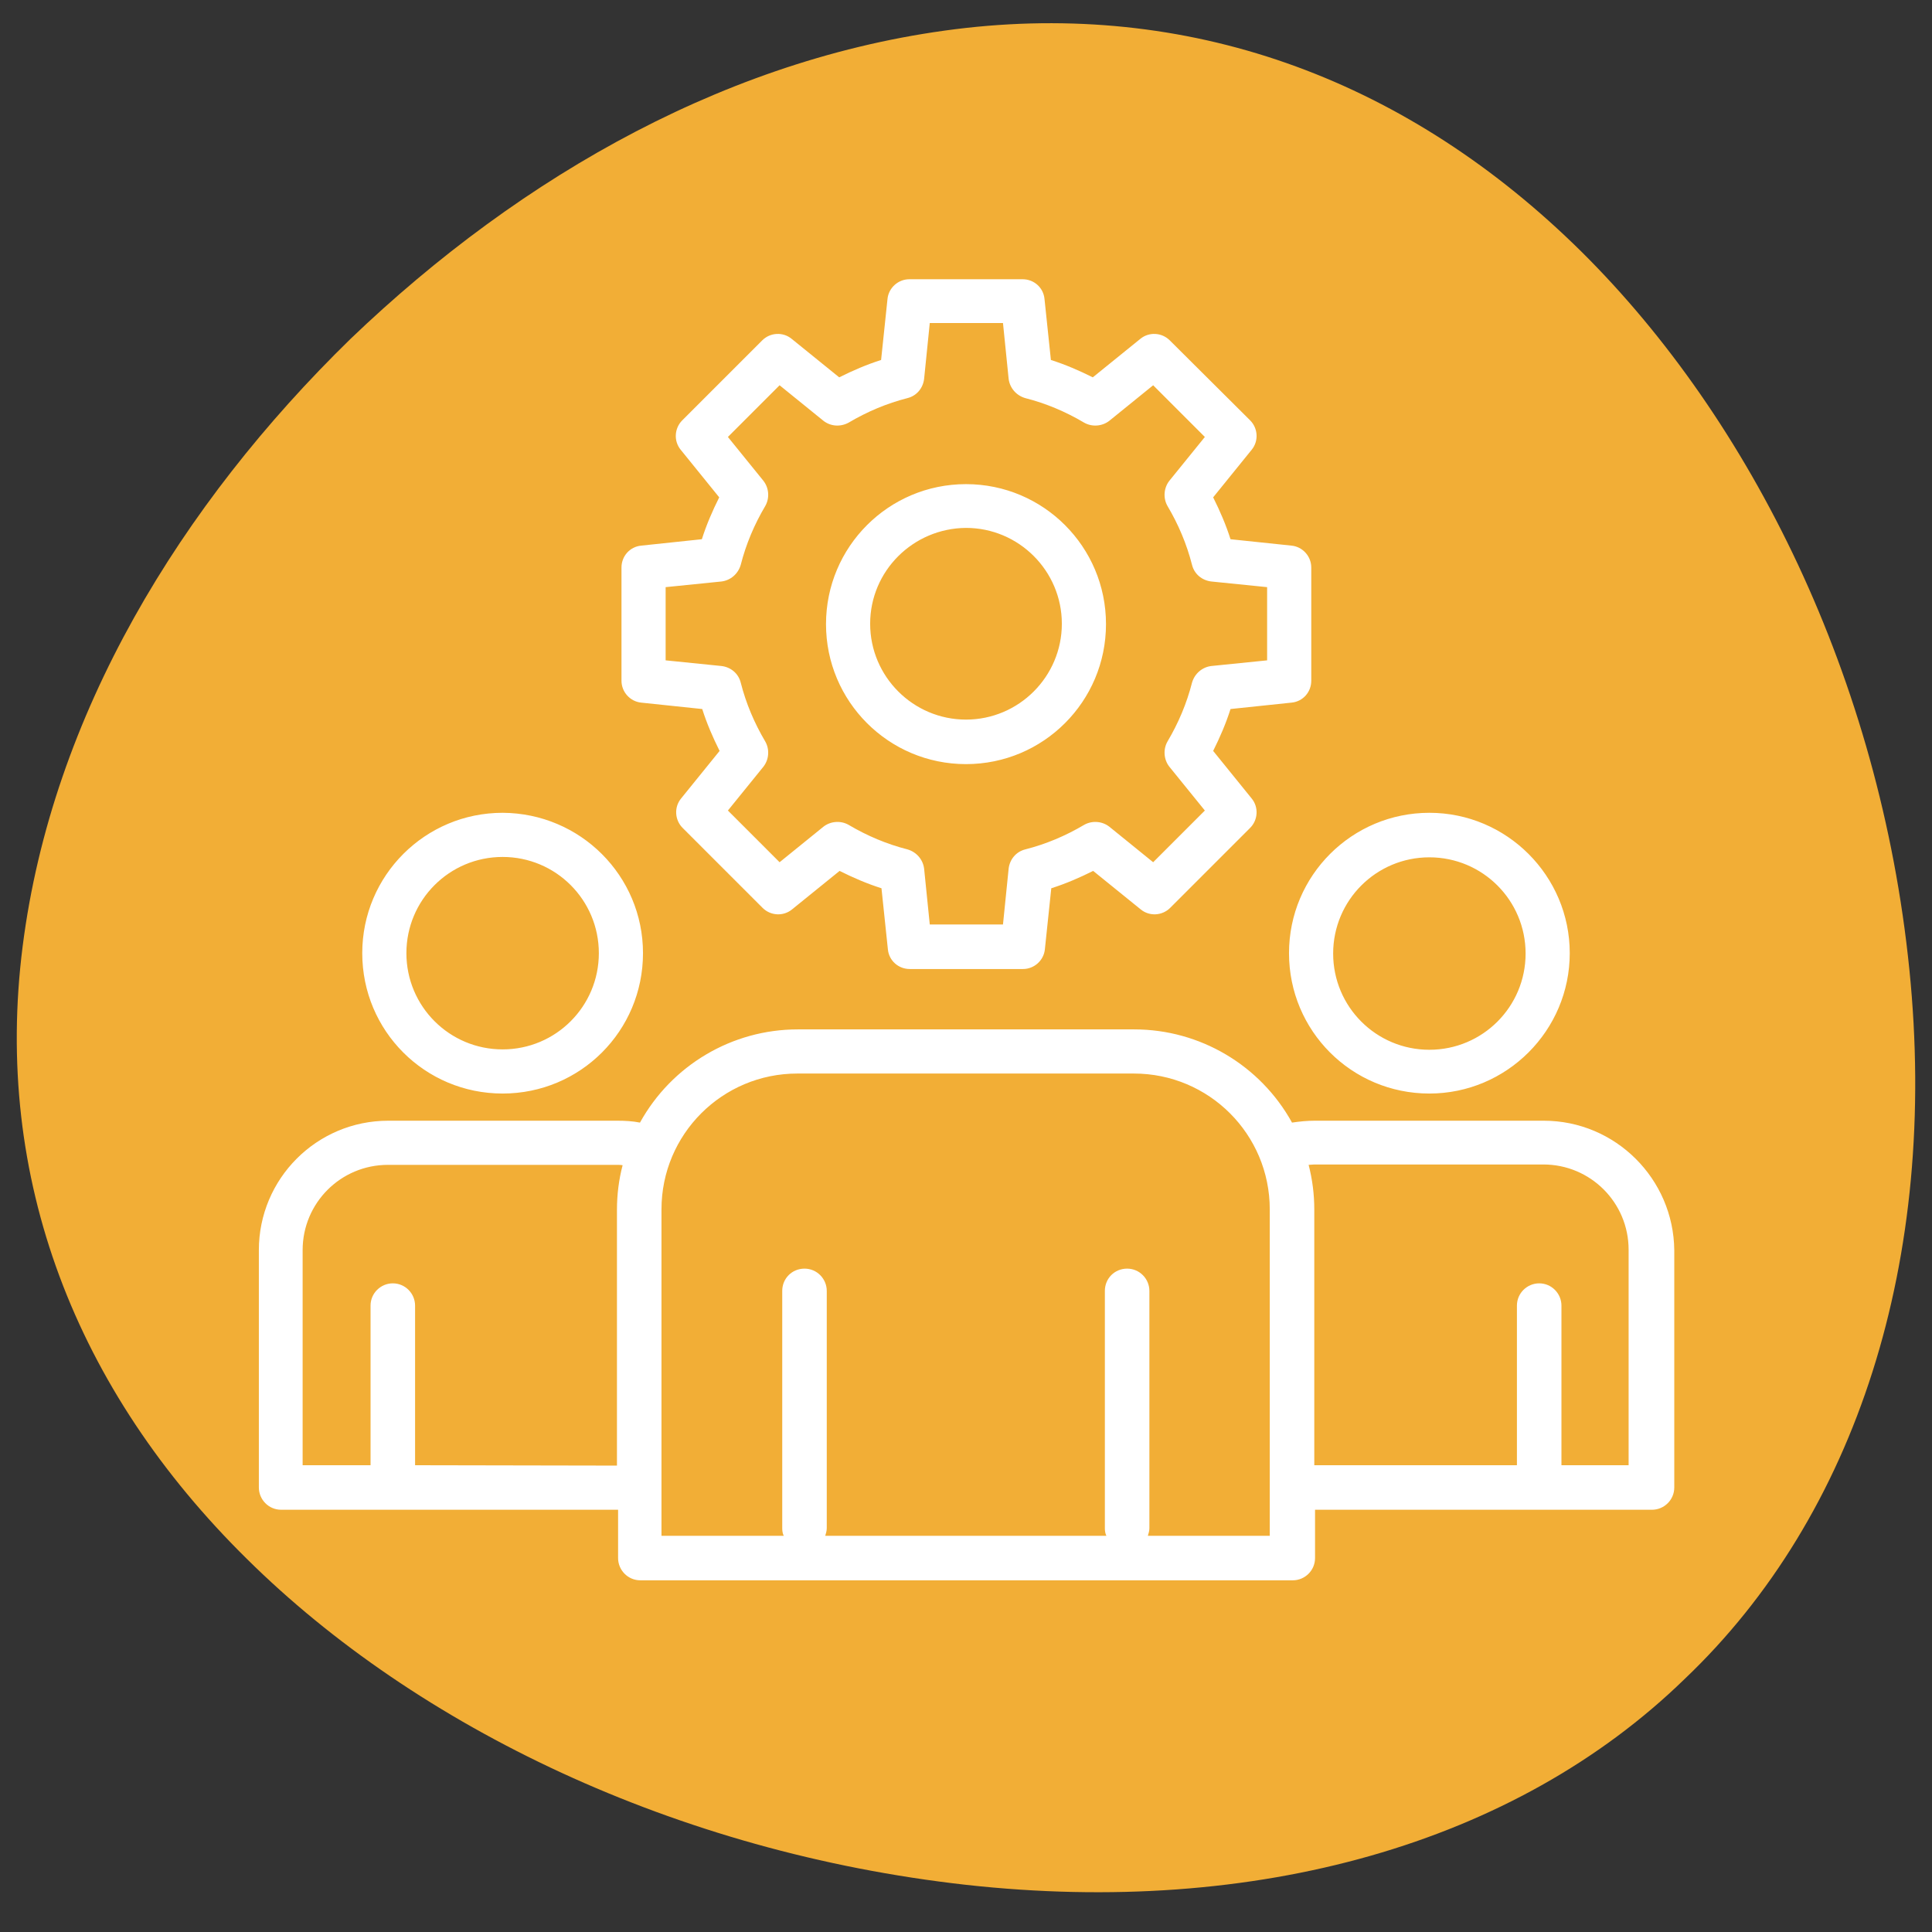 <svg xmlns="http://www.w3.org/2000/svg" xmlns:xlink="http://www.w3.org/1999/xlink" id="Layer_1" x="0px" y="0px" viewBox="0 0 512 512" style="enable-background:new 0 0 512 512;" xml:space="preserve"><rect x="0" y="0" width="512" height="512" fill="#333333" stroke="none"/><style type="text/css">	.st0{fill:#F2AE36;}	.st1{fill:#FFFFFF;}</style><path class="st0" d="M506,256.9c7.8,76.9-14,144.7-59.5,188c-45,43.8-113.7,63.1-190.5,54.6c-76.8-8.6-145.5-41.8-190.5-86.3 C20,368.4-1.8,312.2,6,250.8c7.8-61.4,41.9-117.1,86.9-161C138.4,46.2,194.7,14.3,256,7.4c61.3-6.8,117.6,14.3,163.1,59.3 C464.1,111.3,498.2,179.9,506,256.9z"></path><path class="st1" d="M133.2,215.4c-20.5,0-37.2,16.6-37.2,37.2s16.6,37.2,37.2,37.2s37.2-16.6,37.2-37.2c0,0,0,0,0,0 C170.4,232.1,153.8,215.5,133.2,215.4z M133.2,278.1c-14.1,0-25.5-11.4-25.5-25.5s11.4-25.5,25.5-25.5c14.1,0,25.5,11.4,25.5,25.5 C158.7,266.7,147.3,278.1,133.2,278.1z M409.1,297h-60.7c-2,0-4,0.2-6,0.5c-8.4-15.2-24.4-24.7-41.8-24.7h-89.2 c-17.4,0-33.4,9.5-41.8,24.7c-2-0.4-4-0.5-6-0.5h-60.7c-19,0-34.3,15.4-34.3,34.3v62.9c0,3.2,2.6,5.9,5.9,5.9h89.3v12.8 c0,3.2,2.6,5.9,5.9,5.9h172.9c3.2,0,5.9-2.6,5.9-5.9v-12.8h89.3c3.2,0,5.9-2.6,5.9-5.9v-62.9C443.5,312.4,428.1,297,409.1,297 L409.1,297z M110,388.3V346c0-3.2-2.6-5.9-5.9-5.9c-3.2,0-5.9,2.6-5.9,5.9v42.3h-18v-57c0-12.5,10.1-22.6,22.6-22.6h60.7 c0.5,0,1,0,1.5,0.1c-1,3.8-1.5,7.8-1.5,11.8v67.8L110,388.3z M336.6,407h-32.4c0.2-0.7,0.4-1.3,0.4-2v-62.9c0-3.2-2.6-5.9-5.9-5.9 s-5.9,2.6-5.9,5.9V405c0,0.7,0.1,1.4,0.4,2h-74.5c0.2-0.7,0.4-1.3,0.4-2v-62.9c0-3.2-2.6-5.9-5.9-5.9s-5.9,2.6-5.9,5.9V405 c0,0.7,0.1,1.4,0.4,2h-32.4v-86.5c0-19.9,16.1-36,36-36h89.2c19.9,0,36,16.1,36,36V407z M431.8,388.3h-18V346c0-3.2-2.6-5.9-5.9-5.9 c-3.2,0-5.9,2.6-5.9,5.9v42.3h-53.7v-67.8c0-4-0.5-7.9-1.5-11.8c0.5,0,1-0.1,1.5-0.1h60.7c12.5,0,22.6,10.1,22.6,22.6V388.3z  M378.8,289.8c20.5,0,37.2-16.7,37.2-37.2c0-20.5-16.7-37.2-37.2-37.2c-20.5,0-37.2,16.6-37.2,37.2 C341.6,273.2,358.2,289.8,378.8,289.8z M378.8,227.2c14.1,0,25.5,11.4,25.5,25.5c0,14.1-11.4,25.5-25.5,25.5 c-14.1,0-25.5-11.4-25.5-25.5C353.3,238.6,364.7,227.2,378.8,227.2z M169.9,144.6c-3,0.3-5.2,2.8-5.2,5.8v30c0,3,2.3,5.5,5.2,5.8 l16.2,1.7c1.2,3.8,2.8,7.5,4.6,11.1l-10.2,12.6c-1.9,2.3-1.7,5.7,0.4,7.8l21.2,21.2c2.1,2.1,5.5,2.3,7.8,0.4l12.6-10.2 c3.6,1.8,7.3,3.4,11.1,4.6l1.7,16.2c0.3,3,2.8,5.2,5.8,5.2h30c3,0,5.5-2.3,5.8-5.2l1.7-16.2c3.8-1.2,7.5-2.8,11.1-4.6l12.6,10.2 c2.3,1.9,5.7,1.7,7.8-0.4l21.2-21.2c2.1-2.1,2.3-5.5,0.4-7.8l-10.2-12.6c1.8-3.6,3.4-7.3,4.6-11.1l16.2-1.7c3-0.3,5.2-2.8,5.2-5.8 v-30c0-3-2.3-5.5-5.2-5.8l-16.2-1.7c-1.2-3.8-2.8-7.5-4.6-11.1l10.2-12.6c1.9-2.3,1.7-5.7-0.4-7.8L310,90.2 c-2.1-2.1-5.5-2.3-7.8-0.4L289.6,100c-3.6-1.8-7.3-3.4-11.1-4.6l-1.7-16.2c-0.3-3-2.8-5.2-5.8-5.2h-30c-3,0-5.5,2.3-5.8,5.2 l-1.7,16.2c-3.8,1.2-7.5,2.8-11.1,4.6l-12.6-10.2c-2.3-1.9-5.7-1.7-7.8,0.4l-21.2,21.2c-2.1,2.1-2.3,5.5-0.4,7.8l10.2,12.6 c-1.8,3.6-3.4,7.3-4.6,11.1L169.9,144.6z M191.2,154.1c2.4-0.3,4.4-2,5.1-4.4c1.4-5.5,3.6-10.7,6.5-15.6c1.2-2.1,1-4.8-0.5-6.7 l-9.4-11.6l13.7-13.7l11.6,9.4c1.9,1.5,4.5,1.7,6.7,0.5c4.9-2.9,10.1-5.1,15.6-6.5c2.4-0.6,4.1-2.6,4.4-5.1l1.5-14.8h19.4l1.5,14.8 c0.3,2.4,2,4.4,4.4,5.1c5.5,1.4,10.7,3.6,15.6,6.5c2.1,1.2,4.8,1,6.7-0.5l11.6-9.4l13.7,13.7l-9.4,11.6c-1.5,1.9-1.7,4.6-0.5,6.7 c2.9,4.9,5.1,10.1,6.5,15.6c0.6,2.4,2.6,4.1,5.1,4.4l14.8,1.5v19.4l-14.8,1.5c-2.4,0.3-4.4,2-5.1,4.4c-1.4,5.5-3.6,10.7-6.5,15.6 c-1.2,2.1-1,4.8,0.5,6.7l9.4,11.6l-13.7,13.7l-11.6-9.4c-1.9-1.5-4.6-1.7-6.7-0.5c-4.9,2.9-10.1,5.1-15.6,6.5 c-2.4,0.6-4.1,2.6-4.4,5.1l-1.5,14.8h-19.4l-1.5-14.8c-0.3-2.4-2-4.4-4.4-5.1c-5.5-1.4-10.7-3.6-15.6-6.5c-2.1-1.2-4.8-1-6.7,0.5 l-11.6,9.4l-13.7-13.7l9.4-11.6c1.5-1.9,1.7-4.6,0.5-6.7c-2.9-4.9-5.1-10.1-6.5-15.6c-0.6-2.4-2.6-4.1-5.1-4.4l-14.8-1.5v-19.4 L191.2,154.1z M256,202.5c20.5,0,37.1-16.6,37.1-37.1s-16.6-37.1-37.1-37.1c-20.5,0-37.1,16.6-37.1,37.1 C218.9,185.9,235.5,202.5,256,202.5z M256,139.9c14,0,25.4,11.4,25.4,25.4c0,14-11.4,25.4-25.4,25.4c-14,0-25.4-11.4-25.4-25.4 c0,0,0,0,0,0C230.6,151.3,242,140,256,139.9z"></path><g>	<path class="st0" d="M-648.1,285.1h-20.4l-20.6-21h-8v21h-16.1v-54.3h16.1v21h7.7l19.6-21h19.3l-26.2,26.1L-648.1,285.1z"></path>	<path class="st0" d="M-641.3,280.4c-5.3-3.7-7.9-9-7.9-15.6c0-6.7,2.6-11.9,7.9-15.6c5.3-3.7,12.3-5.6,21.2-5.6s15.9,1.9,21.2,5.6  c5.3,3.8,7.9,9,7.9,15.6c0,6.7-2.6,11.9-7.9,15.6c-5.3,3.8-12.3,5.6-21.2,5.6S-636,284.1-641.3,280.4z M-630.3,257.9  c-2.4,1.9-3.6,4.1-3.6,6.8s1.2,5,3.6,6.8c2.4,1.9,5.8,2.8,10.2,2.8c4.3,0,7.7-0.9,10.2-2.8c2.4-1.9,3.6-4.1,3.6-6.8s-1.2-5-3.6-6.8  c-2.4-1.9-5.8-2.8-10.2-2.8C-624.5,255.1-627.9,256-630.3,257.9z"></path>	<path class="st0" d="M-576.9,280.4c-5.3-3.7-7.9-9-7.9-15.6c0-6.7,2.6-11.9,7.9-15.6c5.3-3.7,12.3-5.6,21.2-5.6s15.9,1.9,21.2,5.6  c5.3,3.8,7.9,9,7.9,15.6c0,6.7-2.6,11.9-7.9,15.6c-5.3,3.8-12.3,5.6-21.2,5.6S-571.6,284.1-576.9,280.4z M-565.9,257.9  c-2.4,1.9-3.6,4.1-3.6,6.8s1.2,5,3.6,6.8c2.4,1.9,5.8,2.8,10.2,2.8c4.3,0,7.7-0.9,10.2-2.8c2.4-1.9,3.6-4.1,3.6-6.8s-1.2-5-3.6-6.8  c-2.4-1.9-5.8-2.8-10.2-2.8C-560.1,255.1-563.4,256-565.9,257.9z"></path>	<path class="st0" d="M-463.7,285.1h-20l-14.4-14.4h-5.2v14.4h-15.4v-57.1h15.4v30.7h5.4l13.8-14.3h18.8l-21.3,19L-463.7,285.1z"></path>	<path class="st0" d="M-458.8,240v-11.9h16.4V240H-458.8z M-458.3,285.1v-40.7h15.4v40.7H-458.3z"></path>	<path class="st0" d="M-378,267.8v1.5H-419c1.8,4.2,6.4,6.3,14,6.3c5.1,0,8.8-0.9,11.1-2.7l15.2,0.6c-1.6,4-4.6,7.1-9,9.3  c-4.5,2.1-10.2,3.2-17.3,3.2c-9.3,0-16.6-1.7-21.9-5.2c-5.4-3.5-8-8.8-8-16c0-7.1,2.6-12.5,7.9-16c5.3-3.5,12.4-5.3,21.4-5.3  c9.2,0,16.1,1.9,20.8,5.8C-380.3,253.2-378,259.3-378,267.8z M-405.7,253.9c-7.2,0-11.7,2.1-13.3,6.3h25.8  C-394,256-398.1,253.9-405.7,253.9z"></path>	<path class="st0" d="M-682.1,313.4c7,0,12.8,1.9,17.3,5.7c4.5,3.8,6.7,9,6.7,15.6c0,6.6-2.2,11.8-6.7,15.6  c-4.5,3.8-10.2,5.7-17.2,5.7c-7.8,0-13.6-2.2-17.6-6.6v21.2H-715v-56.2h14.4v7C-696.9,316-690.8,313.4-682.1,313.4z M-696.7,341.6  c2.4,1.8,5.7,2.6,9.8,2.6s7.4-0.9,9.8-2.6c2.4-1.8,3.6-4.1,3.6-7s-1.2-5.2-3.6-7c-2.4-1.8-5.7-2.6-9.8-2.6s-7.4,0.9-9.8,2.6  c-2.4,1.8-3.6,4.1-3.6,7S-699.1,339.9-696.7,341.6z"></path>	<path class="st0" d="M-595,337.8v1.5H-636c1.8,4.2,6.4,6.3,14,6.3c5.1,0,8.8-0.9,11.1-2.7l15.2,0.6c-1.6,4-4.6,7.1-9,9.3  c-4.5,2.1-10.2,3.2-17.3,3.2c-9.3,0-16.6-1.7-21.9-5.2c-5.4-3.5-8-8.8-8-16c0-7.1,2.6-12.5,7.9-16c5.3-3.5,12.4-5.3,21.4-5.3  c9.2,0,16.1,1.9,20.8,5.8C-597.3,323.1-595,329.3-595,337.8z M-622.7,323.8c-7.2,0-11.7,2.1-13.3,6.3h25.8  C-611,325.9-615.1,323.8-622.7,323.8z"></path>	<path class="st0" d="M-552,325.9h-13.1v10.9c0,2.4,0.5,4.1,1.4,5c0.9,0.9,2.8,1.4,5.6,1.4c1.9,0,4-0.2,6.1-0.5v12.4  c-3.3,0.5-6.5,0.8-9.6,0.8c-6.5,0-11.3-1.3-14.4-3.8c-3.1-2.5-4.6-6.9-4.6-13v-13.3h-11.6v-11.4h8.3c1.4,0,2.5-0.3,3.1-0.8  c0.6-0.5,0.9-1.4,0.9-2.6v-6.8h14.7v10.1h13.1V325.9z"></path>	<path class="st0" d="M-487.7,313.4c6.4,0,11.2,1.7,14.4,5.2c3.3,3.5,4.9,8.5,4.9,15.1V355h-15.4v-16.6c0-4-0.8-7.1-2.3-9.2  c-1.5-2.1-4.1-3.1-7.6-3.1c-4,0-7,1.2-9.1,3.6c-2.1,2.4-3.1,5.6-3.1,9.7V355h-15.4v-57.1h15.4v23.7  C-502.1,316.1-496,313.4-487.7,313.4z"></path>	<path class="st0" d="M-452.9,350.3c-5.3-3.7-7.9-9-7.9-15.6c0-6.7,2.6-11.9,7.9-15.6c5.3-3.7,12.3-5.6,21.2-5.6  c8.8,0,15.9,1.9,21.2,5.6c5.3,3.8,7.9,9,7.9,15.6c0,6.7-2.6,11.9-7.9,15.6c-5.3,3.8-12.3,5.6-21.2,5.6  C-440.5,355.9-447.6,354-452.9,350.3z M-441.9,327.8c-2.4,1.9-3.6,4.1-3.6,6.8s1.2,5,3.6,6.8c2.4,1.9,5.8,2.8,10.2,2.8  s7.7-0.9,10.2-2.8c2.4-1.9,3.6-4.1,3.6-6.8s-1.2-5-3.6-6.8c-2.4-1.9-5.8-2.8-10.2-2.8S-439.4,326-441.9,327.8z"></path>	<path class="st0" d="M-358.7,325.9h-13.1v10.9c0,2.4,0.5,4.1,1.4,5c0.9,0.9,2.8,1.4,5.6,1.4c1.9,0,4-0.2,6.1-0.5v12.4  c-3.3,0.5-6.5,0.8-9.6,0.8c-6.5,0-11.3-1.3-14.4-3.8c-3.1-2.5-4.6-6.9-4.6-13v-13.3h-11.6v-11.4h8.3c1.4,0,2.5-0.3,3.1-0.8  c0.6-0.5,0.9-1.4,0.9-2.6v-6.8h14.7v10.1h13.1V325.9z"></path>	<path class="st0" d="M-296.5,337.8v1.5h-41.1c1.8,4.2,6.4,6.3,14,6.3c5.1,0,8.8-0.9,11.1-2.7l15.2,0.6c-1.6,4-4.6,7.1-9,9.3  c-4.5,2.1-10.2,3.2-17.3,3.2c-9.3,0-16.6-1.7-21.9-5.2c-5.4-3.5-8-8.8-8-16c0-7.1,2.6-12.5,7.9-16c5.3-3.5,12.4-5.3,21.4-5.3  c9.2,0,16.1,1.9,20.8,5.8C-298.8,323.1-296.5,329.3-296.5,337.8z M-324.2,323.8c-7.2,0-11.7,2.1-13.3,6.3h25.8  C-312.5,325.9-316.7,323.8-324.2,323.8z"></path>	<path class="st0" d="M-288.7,297.9h15.4V355h-15.4V297.9z"></path></g></svg>